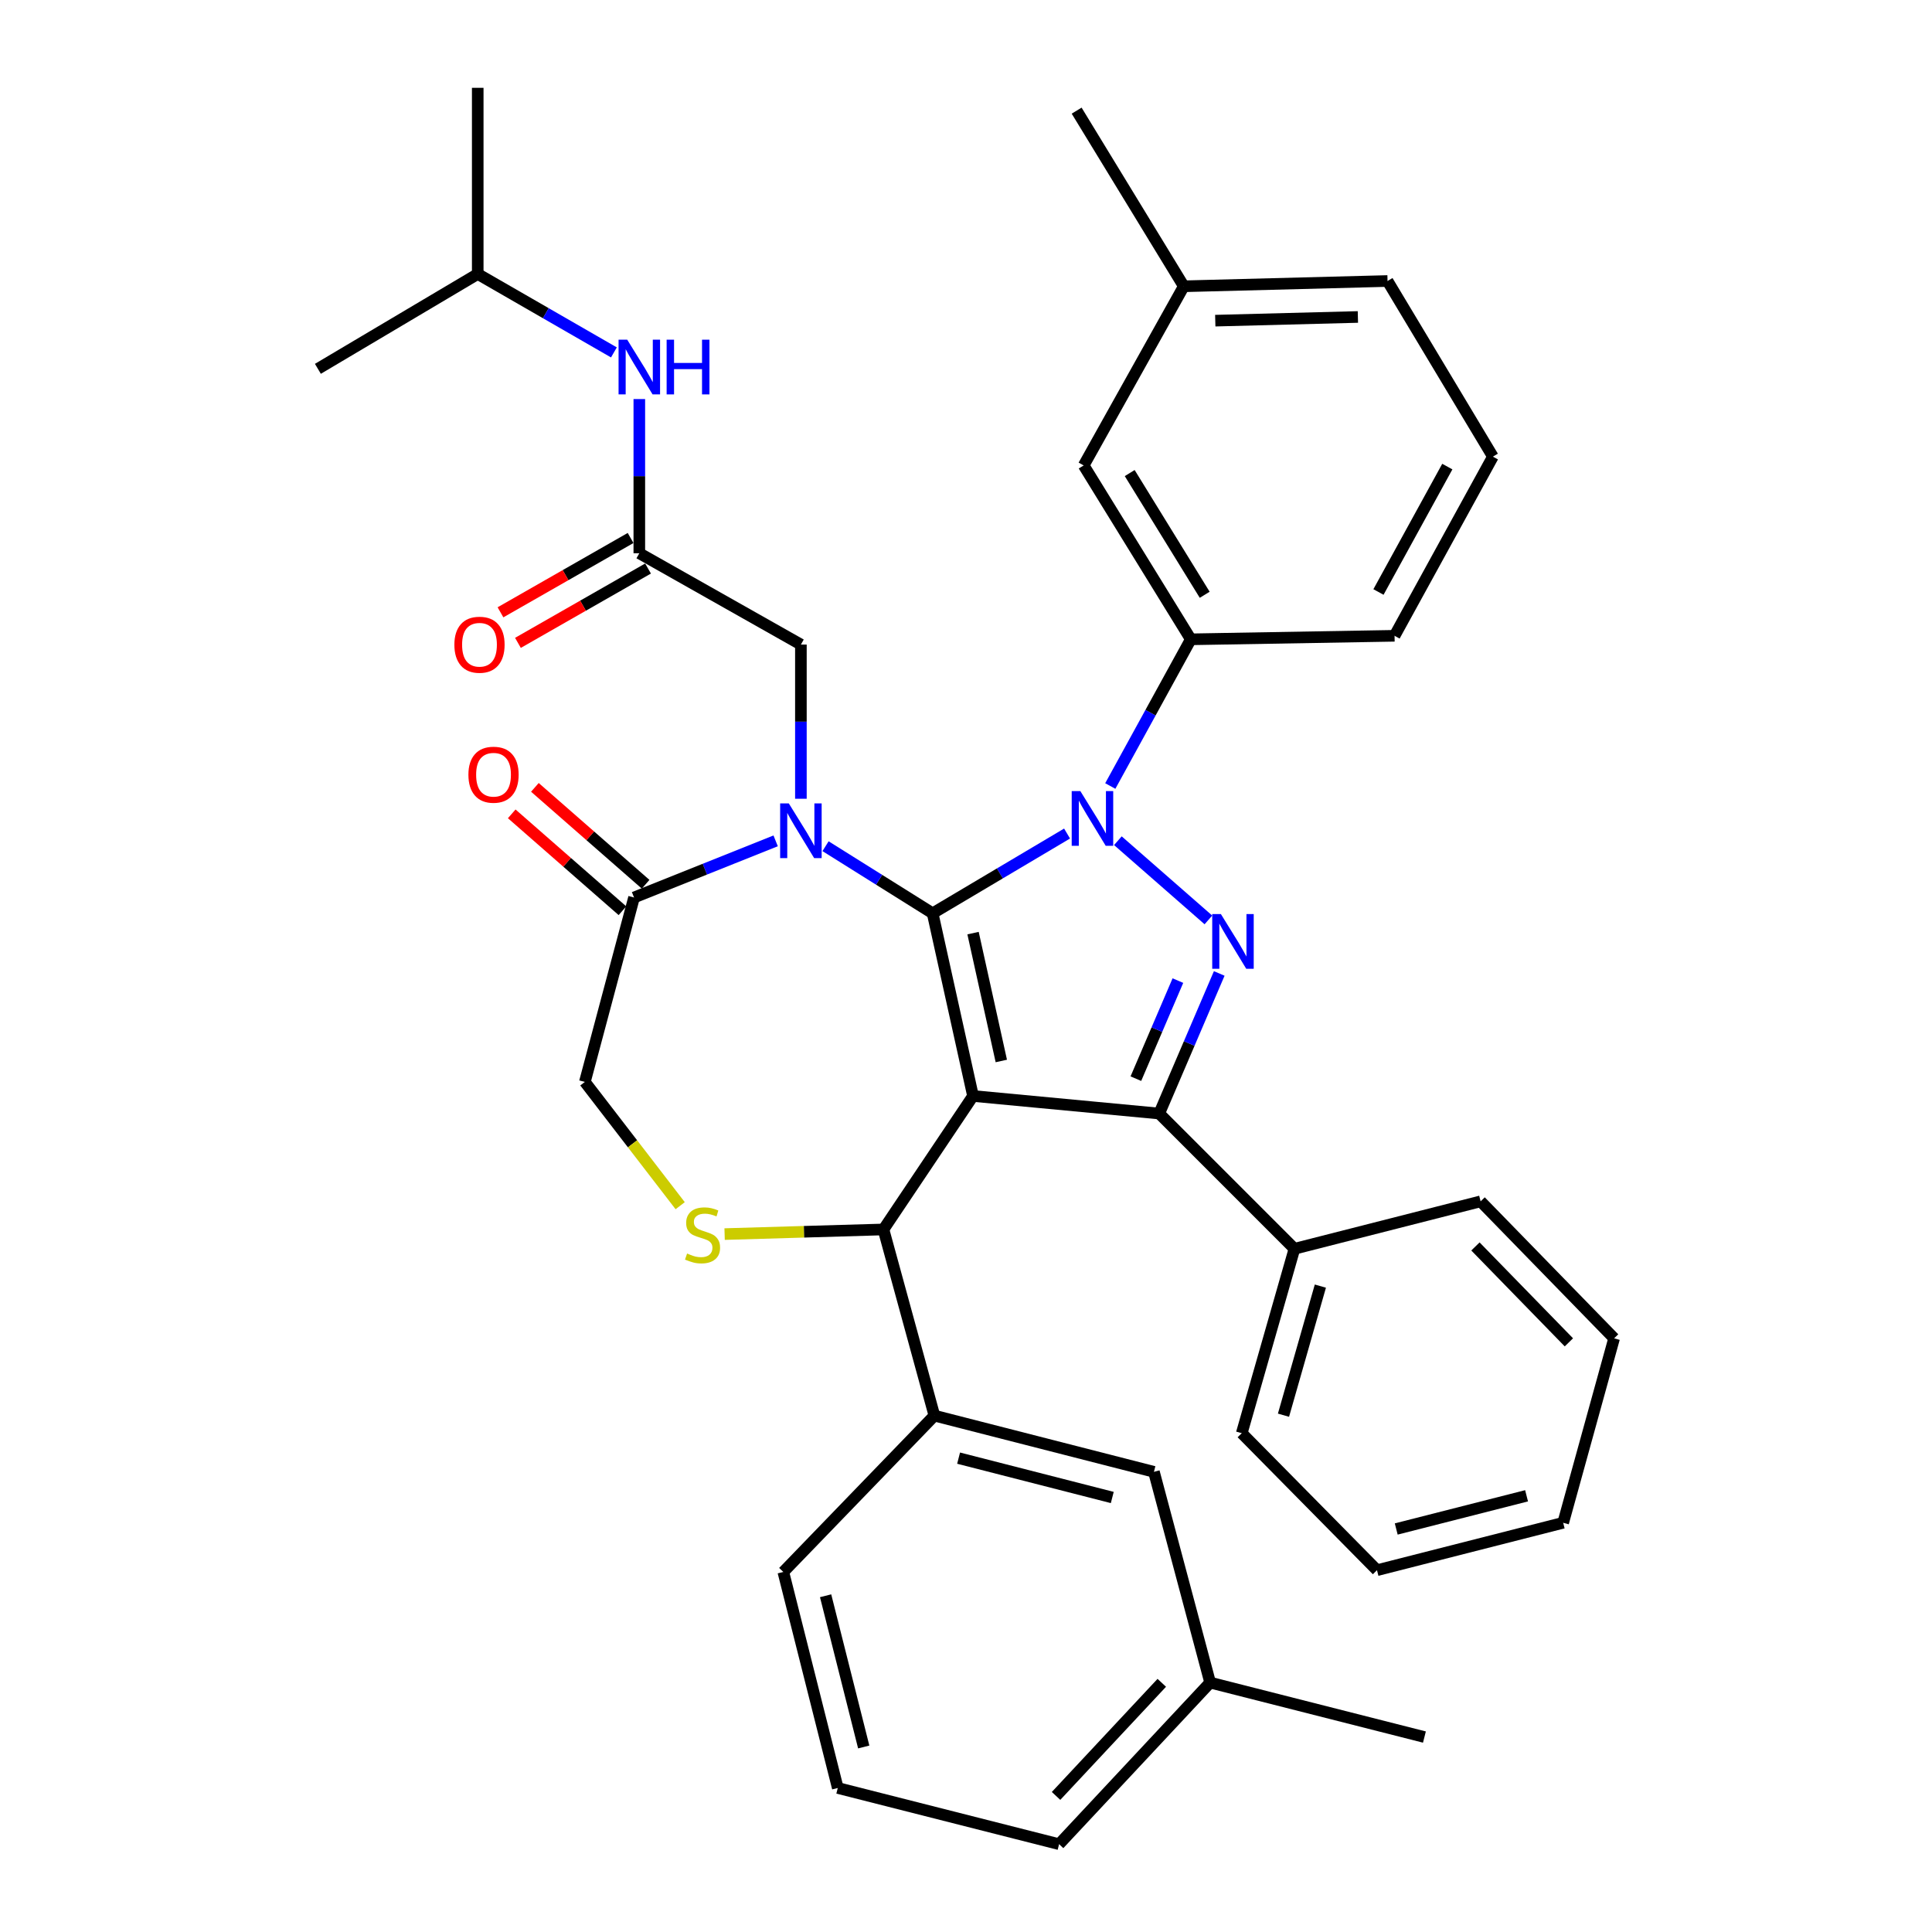 <?xml version='1.0' encoding='iso-8859-1'?>
<svg version='1.1' baseProfile='full'
              xmlns='http://www.w3.org/2000/svg'
                      xmlns:rdkit='http://www.rdkit.org/xml'
                      xmlns:xlink='http://www.w3.org/1999/xlink'
                  xml:space='preserve'
width='1000px' height='1000px' viewBox='0 0 1000 1000'>
<!-- END OF HEADER -->
<rect style='opacity:1.0;fill:#FFFFFF;stroke:none' width='1000' height='1000' x='0' y='0'> </rect>
<path class='bond-0' d='M 330.909,286.365 L 330.909,246.458' style='fill:none;fill-rule:evenodd;stroke:#000000;stroke-width:6px;stroke-linecap:butt;stroke-linejoin:miter;stroke-opacity:1' />
<path class='bond-0' d='M 330.909,246.458 L 330.909,206.552' style='fill:none;fill-rule:evenodd;stroke:#0000FF;stroke-width:6px;stroke-linecap:butt;stroke-linejoin:miter;stroke-opacity:1' />
<path class='bond-1' d='M 326.392,278.459 L 292.72,297.697' style='fill:none;fill-rule:evenodd;stroke:#000000;stroke-width:6px;stroke-linecap:butt;stroke-linejoin:miter;stroke-opacity:1' />
<path class='bond-1' d='M 292.72,297.697 L 259.049,316.936' style='fill:none;fill-rule:evenodd;stroke:#FF0000;stroke-width:6px;stroke-linecap:butt;stroke-linejoin:miter;stroke-opacity:1' />
<path class='bond-1' d='M 335.426,294.27 L 301.754,313.509' style='fill:none;fill-rule:evenodd;stroke:#000000;stroke-width:6px;stroke-linecap:butt;stroke-linejoin:miter;stroke-opacity:1' />
<path class='bond-1' d='M 301.754,313.509 L 268.083,332.747' style='fill:none;fill-rule:evenodd;stroke:#FF0000;stroke-width:6px;stroke-linecap:butt;stroke-linejoin:miter;stroke-opacity:1' />
<path class='bond-2' d='M 330.909,286.365 L 414.544,333.63' style='fill:none;fill-rule:evenodd;stroke:#000000;stroke-width:6px;stroke-linecap:butt;stroke-linejoin:miter;stroke-opacity:1' />
<path class='bond-3' d='M 247.274,141.817 L 164.539,190.903' style='fill:none;fill-rule:evenodd;stroke:#000000;stroke-width:6px;stroke-linecap:butt;stroke-linejoin:miter;stroke-opacity:1' />
<path class='bond-4' d='M 247.274,141.817 L 247.274,45.455' style='fill:none;fill-rule:evenodd;stroke:#000000;stroke-width:6px;stroke-linecap:butt;stroke-linejoin:miter;stroke-opacity:1' />
<path class='bond-5' d='M 247.274,141.817 L 282.515,162.112' style='fill:none;fill-rule:evenodd;stroke:#000000;stroke-width:6px;stroke-linecap:butt;stroke-linejoin:miter;stroke-opacity:1' />
<path class='bond-5' d='M 282.515,162.112 L 317.756,182.408' style='fill:none;fill-rule:evenodd;stroke:#0000FF;stroke-width:6px;stroke-linecap:butt;stroke-linejoin:miter;stroke-opacity:1' />
<path class='bond-6' d='M 574.681,406.834 L 595.522,368.871' style='fill:none;fill-rule:evenodd;stroke:#0000FF;stroke-width:6px;stroke-linecap:butt;stroke-linejoin:miter;stroke-opacity:1' />
<path class='bond-6' d='M 595.522,368.871 L 616.363,330.909' style='fill:none;fill-rule:evenodd;stroke:#000000;stroke-width:6px;stroke-linecap:butt;stroke-linejoin:miter;stroke-opacity:1' />
<path class='bond-7' d='M 552.311,431.439 L 517.521,452.082' style='fill:none;fill-rule:evenodd;stroke:#0000FF;stroke-width:6px;stroke-linecap:butt;stroke-linejoin:miter;stroke-opacity:1' />
<path class='bond-7' d='M 517.521,452.082 L 482.731,472.725' style='fill:none;fill-rule:evenodd;stroke:#000000;stroke-width:6px;stroke-linecap:butt;stroke-linejoin:miter;stroke-opacity:1' />
<path class='bond-8' d='M 578.611,435.15 L 625.466,476.145' style='fill:none;fill-rule:evenodd;stroke:#0000FF;stroke-width:6px;stroke-linecap:butt;stroke-linejoin:miter;stroke-opacity:1' />
<path class='bond-9' d='M 600.004,576.361 L 670.002,646.369' style='fill:none;fill-rule:evenodd;stroke:#000000;stroke-width:6px;stroke-linecap:butt;stroke-linejoin:miter;stroke-opacity:1' />
<path class='bond-10' d='M 600.004,576.361 L 503.632,567.276' style='fill:none;fill-rule:evenodd;stroke:#000000;stroke-width:6px;stroke-linecap:butt;stroke-linejoin:miter;stroke-opacity:1' />
<path class='bond-11' d='M 600.004,576.361 L 615.541,540.109' style='fill:none;fill-rule:evenodd;stroke:#000000;stroke-width:6px;stroke-linecap:butt;stroke-linejoin:miter;stroke-opacity:1' />
<path class='bond-11' d='M 615.541,540.109 L 631.078,503.856' style='fill:none;fill-rule:evenodd;stroke:#0000FF;stroke-width:6px;stroke-linecap:butt;stroke-linejoin:miter;stroke-opacity:1' />
<path class='bond-11' d='M 587.927,558.312 L 598.803,532.935' style='fill:none;fill-rule:evenodd;stroke:#000000;stroke-width:6px;stroke-linecap:butt;stroke-linejoin:miter;stroke-opacity:1' />
<path class='bond-11' d='M 598.803,532.935 L 609.679,507.559' style='fill:none;fill-rule:evenodd;stroke:#0000FF;stroke-width:6px;stroke-linecap:butt;stroke-linejoin:miter;stroke-opacity:1' />
<path class='bond-12' d='M 503.632,567.276 L 482.731,472.725' style='fill:none;fill-rule:evenodd;stroke:#000000;stroke-width:6px;stroke-linecap:butt;stroke-linejoin:miter;stroke-opacity:1' />
<path class='bond-12' d='M 518.278,549.163 L 503.647,482.977' style='fill:none;fill-rule:evenodd;stroke:#000000;stroke-width:6px;stroke-linecap:butt;stroke-linejoin:miter;stroke-opacity:1' />
<path class='bond-13' d='M 503.632,567.276 L 457.277,636.364' style='fill:none;fill-rule:evenodd;stroke:#000000;stroke-width:6px;stroke-linecap:butt;stroke-linejoin:miter;stroke-opacity:1' />
<path class='bond-14' d='M 482.731,472.725 L 455.013,455.359' style='fill:none;fill-rule:evenodd;stroke:#000000;stroke-width:6px;stroke-linecap:butt;stroke-linejoin:miter;stroke-opacity:1' />
<path class='bond-14' d='M 455.013,455.359 L 427.295,437.992' style='fill:none;fill-rule:evenodd;stroke:#0000FF;stroke-width:6px;stroke-linecap:butt;stroke-linejoin:miter;stroke-opacity:1' />
<path class='bond-15' d='M 401.478,435.227 L 364.828,449.884' style='fill:none;fill-rule:evenodd;stroke:#0000FF;stroke-width:6px;stroke-linecap:butt;stroke-linejoin:miter;stroke-opacity:1' />
<path class='bond-15' d='M 364.828,449.884 L 328.177,464.541' style='fill:none;fill-rule:evenodd;stroke:#000000;stroke-width:6px;stroke-linecap:butt;stroke-linejoin:miter;stroke-opacity:1' />
<path class='bond-16' d='M 414.544,413.433 L 414.544,373.532' style='fill:none;fill-rule:evenodd;stroke:#0000FF;stroke-width:6px;stroke-linecap:butt;stroke-linejoin:miter;stroke-opacity:1' />
<path class='bond-16' d='M 414.544,373.532 L 414.544,333.63' style='fill:none;fill-rule:evenodd;stroke:#000000;stroke-width:6px;stroke-linecap:butt;stroke-linejoin:miter;stroke-opacity:1' />
<path class='bond-17' d='M 328.177,464.541 L 302.723,560.002' style='fill:none;fill-rule:evenodd;stroke:#000000;stroke-width:6px;stroke-linecap:butt;stroke-linejoin:miter;stroke-opacity:1' />
<path class='bond-18' d='M 334.173,457.688 L 305.516,432.615' style='fill:none;fill-rule:evenodd;stroke:#000000;stroke-width:6px;stroke-linecap:butt;stroke-linejoin:miter;stroke-opacity:1' />
<path class='bond-18' d='M 305.516,432.615 L 276.859,407.542' style='fill:none;fill-rule:evenodd;stroke:#FF0000;stroke-width:6px;stroke-linecap:butt;stroke-linejoin:miter;stroke-opacity:1' />
<path class='bond-18' d='M 322.182,471.393 L 293.525,446.32' style='fill:none;fill-rule:evenodd;stroke:#000000;stroke-width:6px;stroke-linecap:butt;stroke-linejoin:miter;stroke-opacity:1' />
<path class='bond-18' d='M 293.525,446.32 L 264.868,421.247' style='fill:none;fill-rule:evenodd;stroke:#FF0000;stroke-width:6px;stroke-linecap:butt;stroke-linejoin:miter;stroke-opacity:1' />
<path class='bond-19' d='M 302.723,560.002 L 327.392,592.033' style='fill:none;fill-rule:evenodd;stroke:#000000;stroke-width:6px;stroke-linecap:butt;stroke-linejoin:miter;stroke-opacity:1' />
<path class='bond-19' d='M 327.392,592.033 L 352.061,624.065' style='fill:none;fill-rule:evenodd;stroke:#CCCC00;stroke-width:6px;stroke-linecap:butt;stroke-linejoin:miter;stroke-opacity:1' />
<path class='bond-20' d='M 375.058,638.762 L 416.168,637.563' style='fill:none;fill-rule:evenodd;stroke:#CCCC00;stroke-width:6px;stroke-linecap:butt;stroke-linejoin:miter;stroke-opacity:1' />
<path class='bond-20' d='M 416.168,637.563 L 457.277,636.364' style='fill:none;fill-rule:evenodd;stroke:#000000;stroke-width:6px;stroke-linecap:butt;stroke-linejoin:miter;stroke-opacity:1' />
<path class='bond-21' d='M 457.277,636.364 L 483.641,732.726' style='fill:none;fill-rule:evenodd;stroke:#000000;stroke-width:6px;stroke-linecap:butt;stroke-linejoin:miter;stroke-opacity:1' />
<path class='bond-22' d='M 483.641,732.726 L 597.273,761.821' style='fill:none;fill-rule:evenodd;stroke:#000000;stroke-width:6px;stroke-linecap:butt;stroke-linejoin:miter;stroke-opacity:1' />
<path class='bond-22' d='M 496.169,754.731 L 575.711,775.098' style='fill:none;fill-rule:evenodd;stroke:#000000;stroke-width:6px;stroke-linecap:butt;stroke-linejoin:miter;stroke-opacity:1' />
<path class='bond-23' d='M 483.641,732.726 L 405.449,813.639' style='fill:none;fill-rule:evenodd;stroke:#000000;stroke-width:6px;stroke-linecap:butt;stroke-linejoin:miter;stroke-opacity:1' />
<path class='bond-24' d='M 597.273,761.821 L 626.368,870.91' style='fill:none;fill-rule:evenodd;stroke:#000000;stroke-width:6px;stroke-linecap:butt;stroke-linejoin:miter;stroke-opacity:1' />
<path class='bond-25' d='M 405.449,813.639 L 433.634,925.46' style='fill:none;fill-rule:evenodd;stroke:#000000;stroke-width:6px;stroke-linecap:butt;stroke-linejoin:miter;stroke-opacity:1' />
<path class='bond-25' d='M 427.335,825.962 L 447.064,904.236' style='fill:none;fill-rule:evenodd;stroke:#000000;stroke-width:6px;stroke-linecap:butt;stroke-linejoin:miter;stroke-opacity:1' />
<path class='bond-26' d='M 616.363,330.909 L 560.913,240.91' style='fill:none;fill-rule:evenodd;stroke:#000000;stroke-width:6px;stroke-linecap:butt;stroke-linejoin:miter;stroke-opacity:1' />
<path class='bond-26' d='M 623.549,307.857 L 584.734,244.858' style='fill:none;fill-rule:evenodd;stroke:#000000;stroke-width:6px;stroke-linecap:butt;stroke-linejoin:miter;stroke-opacity:1' />
<path class='bond-27' d='M 616.363,330.909 L 721.82,329.088' style='fill:none;fill-rule:evenodd;stroke:#000000;stroke-width:6px;stroke-linecap:butt;stroke-linejoin:miter;stroke-opacity:1' />
<path class='bond-28' d='M 560.913,240.91 L 612.731,148.18' style='fill:none;fill-rule:evenodd;stroke:#000000;stroke-width:6px;stroke-linecap:butt;stroke-linejoin:miter;stroke-opacity:1' />
<path class='bond-29' d='M 670.002,646.369 L 642.727,741.821' style='fill:none;fill-rule:evenodd;stroke:#000000;stroke-width:6px;stroke-linecap:butt;stroke-linejoin:miter;stroke-opacity:1' />
<path class='bond-29' d='M 683.42,665.69 L 664.328,732.506' style='fill:none;fill-rule:evenodd;stroke:#000000;stroke-width:6px;stroke-linecap:butt;stroke-linejoin:miter;stroke-opacity:1' />
<path class='bond-30' d='M 670.002,646.369 L 766.364,621.816' style='fill:none;fill-rule:evenodd;stroke:#000000;stroke-width:6px;stroke-linecap:butt;stroke-linejoin:miter;stroke-opacity:1' />
<path class='bond-31' d='M 642.727,741.821 L 712.725,812.729' style='fill:none;fill-rule:evenodd;stroke:#000000;stroke-width:6px;stroke-linecap:butt;stroke-linejoin:miter;stroke-opacity:1' />
<path class='bond-32' d='M 766.364,621.816 L 835.461,692.724' style='fill:none;fill-rule:evenodd;stroke:#000000;stroke-width:6px;stroke-linecap:butt;stroke-linejoin:miter;stroke-opacity:1' />
<path class='bond-32' d='M 763.686,645.161 L 812.055,694.797' style='fill:none;fill-rule:evenodd;stroke:#000000;stroke-width:6px;stroke-linecap:butt;stroke-linejoin:miter;stroke-opacity:1' />
<path class='bond-33' d='M 712.725,812.729 L 809.097,788.186' style='fill:none;fill-rule:evenodd;stroke:#000000;stroke-width:6px;stroke-linecap:butt;stroke-linejoin:miter;stroke-opacity:1' />
<path class='bond-33' d='M 722.687,791.401 L 790.147,774.22' style='fill:none;fill-rule:evenodd;stroke:#000000;stroke-width:6px;stroke-linecap:butt;stroke-linejoin:miter;stroke-opacity:1' />
<path class='bond-34' d='M 835.461,692.724 L 809.097,788.186' style='fill:none;fill-rule:evenodd;stroke:#000000;stroke-width:6px;stroke-linecap:butt;stroke-linejoin:miter;stroke-opacity:1' />
<path class='bond-35' d='M 612.731,148.18 L 557.271,57.271' style='fill:none;fill-rule:evenodd;stroke:#000000;stroke-width:6px;stroke-linecap:butt;stroke-linejoin:miter;stroke-opacity:1' />
<path class='bond-36' d='M 612.731,148.18 L 718.188,145.448' style='fill:none;fill-rule:evenodd;stroke:#000000;stroke-width:6px;stroke-linecap:butt;stroke-linejoin:miter;stroke-opacity:1' />
<path class='bond-36' d='M 629.021,165.974 L 702.841,164.062' style='fill:none;fill-rule:evenodd;stroke:#000000;stroke-width:6px;stroke-linecap:butt;stroke-linejoin:miter;stroke-opacity:1' />
<path class='bond-37' d='M 772.727,236.358 L 721.82,329.088' style='fill:none;fill-rule:evenodd;stroke:#000000;stroke-width:6px;stroke-linecap:butt;stroke-linejoin:miter;stroke-opacity:1' />
<path class='bond-37' d='M 749.128,241.504 L 713.493,306.415' style='fill:none;fill-rule:evenodd;stroke:#000000;stroke-width:6px;stroke-linecap:butt;stroke-linejoin:miter;stroke-opacity:1' />
<path class='bond-38' d='M 772.727,236.358 L 718.188,145.448' style='fill:none;fill-rule:evenodd;stroke:#000000;stroke-width:6px;stroke-linecap:butt;stroke-linejoin:miter;stroke-opacity:1' />
<path class='bond-39' d='M 626.368,870.91 L 737.278,899.096' style='fill:none;fill-rule:evenodd;stroke:#000000;stroke-width:6px;stroke-linecap:butt;stroke-linejoin:miter;stroke-opacity:1' />
<path class='bond-40' d='M 626.368,870.91 L 548.186,954.545' style='fill:none;fill-rule:evenodd;stroke:#000000;stroke-width:6px;stroke-linecap:butt;stroke-linejoin:miter;stroke-opacity:1' />
<path class='bond-40' d='M 601.338,871.02 L 546.611,929.565' style='fill:none;fill-rule:evenodd;stroke:#000000;stroke-width:6px;stroke-linecap:butt;stroke-linejoin:miter;stroke-opacity:1' />
<path class='bond-41' d='M 433.634,925.46 L 548.186,954.545' style='fill:none;fill-rule:evenodd;stroke:#000000;stroke-width:6px;stroke-linecap:butt;stroke-linejoin:miter;stroke-opacity:1' />
<path  class='atom-2' d='M 324.649 175.822
L 333.929 190.822
Q 334.849 192.302, 336.329 194.982
Q 337.809 197.662, 337.889 197.822
L 337.889 175.822
L 341.649 175.822
L 341.649 204.142
L 337.769 204.142
L 327.809 187.742
Q 326.649 185.822, 325.409 183.622
Q 324.209 181.422, 323.849 180.742
L 323.849 204.142
L 320.169 204.142
L 320.169 175.822
L 324.649 175.822
' fill='#0000FF'/>
<path  class='atom-2' d='M 345.049 175.822
L 348.889 175.822
L 348.889 187.862
L 363.369 187.862
L 363.369 175.822
L 367.209 175.822
L 367.209 204.142
L 363.369 204.142
L 363.369 191.062
L 348.889 191.062
L 348.889 204.142
L 345.049 204.142
L 345.049 175.822
' fill='#0000FF'/>
<path  class='atom-3' d='M 235.184 333.71
Q 235.184 326.91, 238.544 323.11
Q 241.904 319.31, 248.184 319.31
Q 254.464 319.31, 257.824 323.11
Q 261.184 326.91, 261.184 333.71
Q 261.184 340.59, 257.784 344.51
Q 254.384 348.39, 248.184 348.39
Q 241.944 348.39, 238.544 344.51
Q 235.184 340.63, 235.184 333.71
M 248.184 345.19
Q 252.504 345.19, 254.824 342.31
Q 257.184 339.39, 257.184 333.71
Q 257.184 328.15, 254.824 325.35
Q 252.504 322.51, 248.184 322.51
Q 243.864 322.51, 241.504 325.31
Q 239.184 328.11, 239.184 333.71
Q 239.184 339.43, 241.504 342.31
Q 243.864 345.19, 248.184 345.19
' fill='#FF0000'/>
<path  class='atom-5' d='M 559.195 409.479
L 568.475 424.479
Q 569.395 425.959, 570.875 428.639
Q 572.355 431.319, 572.435 431.479
L 572.435 409.479
L 576.195 409.479
L 576.195 437.799
L 572.315 437.799
L 562.355 421.399
Q 561.195 419.479, 559.955 417.279
Q 558.755 415.079, 558.395 414.399
L 558.395 437.799
L 554.715 437.799
L 554.715 409.479
L 559.195 409.479
' fill='#0000FF'/>
<path  class='atom-7' d='M 631.925 473.113
L 641.205 488.113
Q 642.125 489.593, 643.605 492.273
Q 645.085 494.953, 645.165 495.113
L 645.165 473.113
L 648.925 473.113
L 648.925 501.433
L 645.045 501.433
L 635.085 485.033
Q 633.925 483.113, 632.685 480.913
Q 631.485 478.713, 631.125 478.033
L 631.125 501.433
L 627.445 501.433
L 627.445 473.113
L 631.925 473.113
' fill='#0000FF'/>
<path  class='atom-10' d='M 408.284 415.842
L 417.564 430.842
Q 418.484 432.322, 419.964 435.002
Q 421.444 437.682, 421.524 437.842
L 421.524 415.842
L 425.284 415.842
L 425.284 444.162
L 421.404 444.162
L 411.444 427.762
Q 410.284 425.842, 409.044 423.642
Q 407.844 421.442, 407.484 420.762
L 407.484 444.162
L 403.804 444.162
L 403.804 415.842
L 408.284 415.842
' fill='#0000FF'/>
<path  class='atom-13' d='M 355.636 648.815
Q 355.956 648.935, 357.276 649.495
Q 358.596 650.055, 360.036 650.415
Q 361.516 650.735, 362.956 650.735
Q 365.636 650.735, 367.196 649.455
Q 368.756 648.135, 368.756 645.855
Q 368.756 644.295, 367.956 643.335
Q 367.196 642.375, 365.996 641.855
Q 364.796 641.335, 362.796 640.735
Q 360.276 639.975, 358.756 639.255
Q 357.276 638.535, 356.196 637.015
Q 355.156 635.495, 355.156 632.935
Q 355.156 629.375, 357.556 627.175
Q 359.996 624.975, 364.796 624.975
Q 368.076 624.975, 371.796 626.535
L 370.876 629.615
Q 367.476 628.215, 364.916 628.215
Q 362.156 628.215, 360.636 629.375
Q 359.116 630.495, 359.156 632.455
Q 359.156 633.975, 359.916 634.895
Q 360.716 635.815, 361.836 636.335
Q 362.996 636.855, 364.916 637.455
Q 367.476 638.255, 368.996 639.055
Q 370.516 639.855, 371.596 641.495
Q 372.716 643.095, 372.716 645.855
Q 372.716 649.775, 370.076 651.895
Q 367.476 653.975, 363.116 653.975
Q 360.596 653.975, 358.676 653.415
Q 356.796 652.895, 354.556 651.975
L 355.636 648.815
' fill='#CCCC00'/>
<path  class='atom-15' d='M 242.448 400.986
Q 242.448 394.186, 245.808 390.386
Q 249.168 386.586, 255.448 386.586
Q 261.728 386.586, 265.088 390.386
Q 268.448 394.186, 268.448 400.986
Q 268.448 407.866, 265.048 411.786
Q 261.648 415.666, 255.448 415.666
Q 249.208 415.666, 245.808 411.786
Q 242.448 407.906, 242.448 400.986
M 255.448 412.466
Q 259.768 412.466, 262.088 409.586
Q 264.448 406.666, 264.448 400.986
Q 264.448 395.426, 262.088 392.626
Q 259.768 389.786, 255.448 389.786
Q 251.128 389.786, 248.768 392.586
Q 246.448 395.386, 246.448 400.986
Q 246.448 406.706, 248.768 409.586
Q 251.128 412.466, 255.448 412.466
' fill='#FF0000'/>
</svg>
